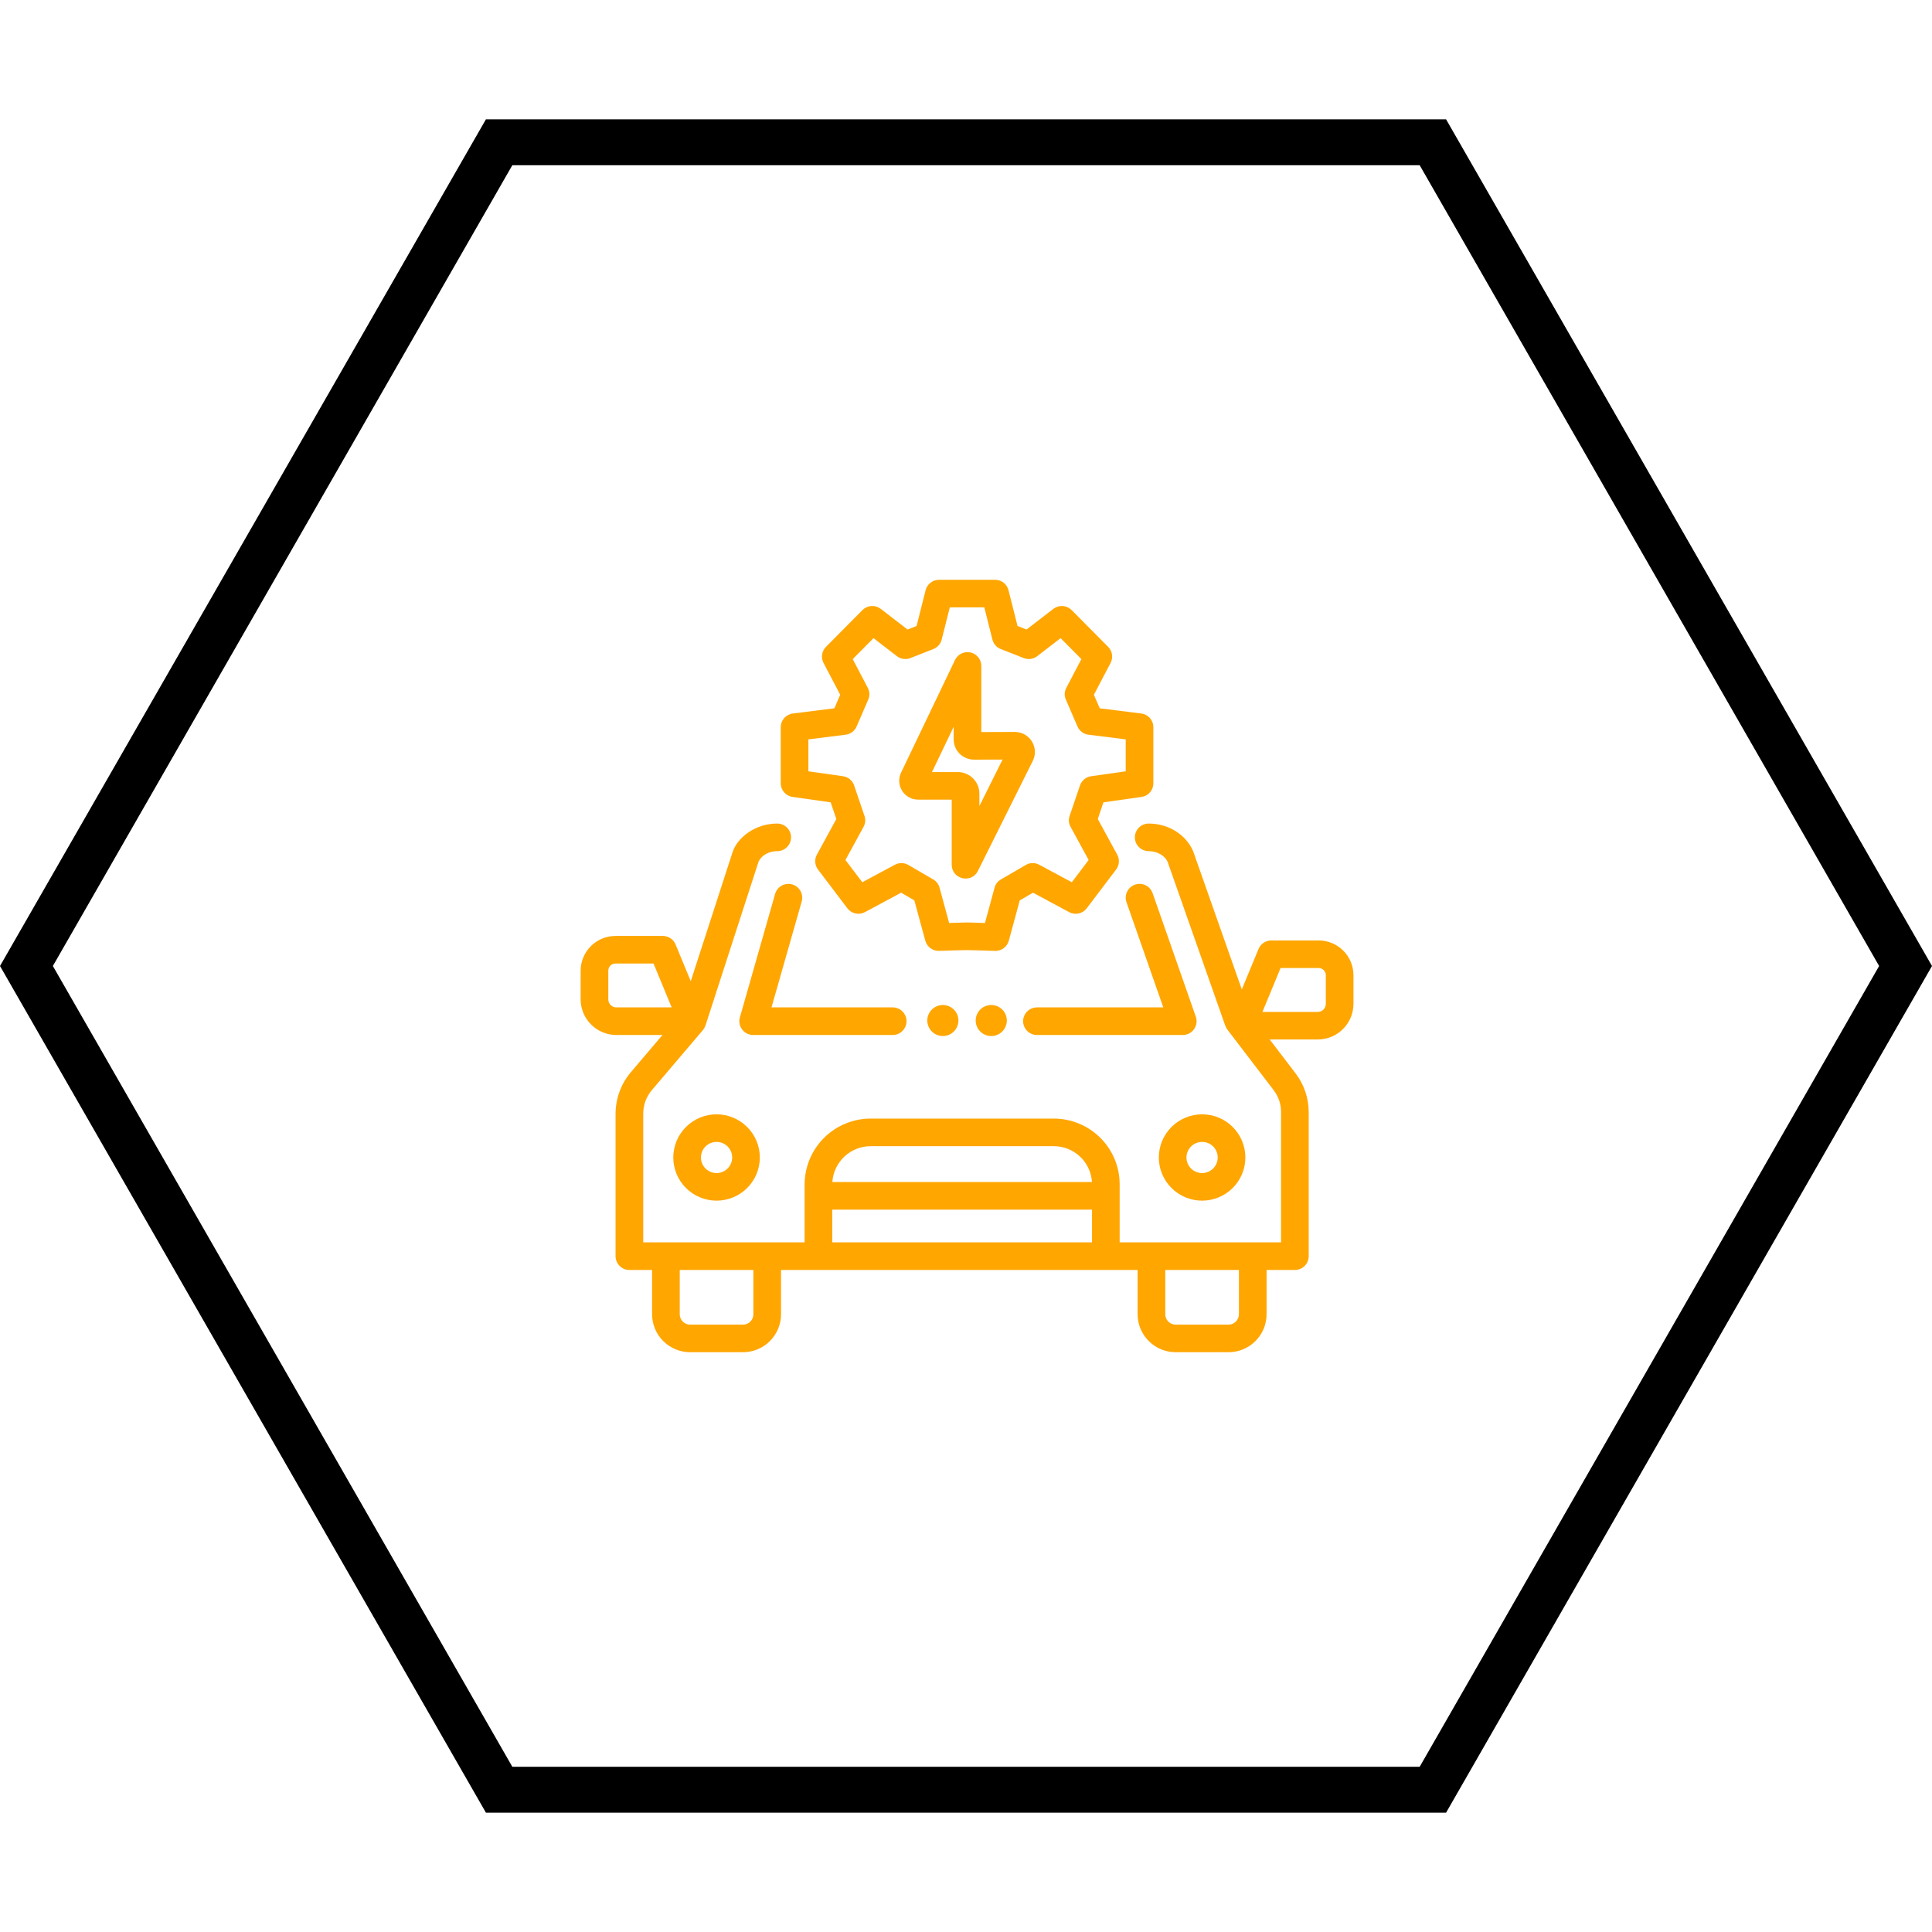 <svg xmlns="http://www.w3.org/2000/svg" xmlns:xlink="http://www.w3.org/1999/xlink" width="500" zoomAndPan="magnify" viewBox="0 0 375 375" height="500" preserveAspectRatio="xMidYMid meet" version="1.0"><defs><clipPath id="54c59dd396"><path d="M 0 23.164 L 375 23.164 L 375 352 L 0 352 Z M 0 23.164 " clip-rule="nonzero"/></clipPath><clipPath id="9b8c342f14"><path d="M 280.684 23.164 L 94.316 23.164 L 0 187.5 L 94.316 351.836 L 280.684 351.836 L 375 187.5 L 280.684 23.164 M 275.555 342.934 L 99.445 342.934 L 10.262 187.5 L 99.445 32.066 L 275.555 32.066 L 364.738 187.5 L 275.555 342.934 " clip-rule="nonzero"/></clipPath><clipPath id="26990434df"><path d="M 151 112.5 L 224 112.5 L 224 185 L 151 185 Z M 151 112.5 " clip-rule="nonzero"/></clipPath><clipPath id="d32a992d03"><path d="M 112.688 159 L 262.688 159 L 262.688 262.5 L 112.688 262.5 Z M 112.688 159 " clip-rule="nonzero"/></clipPath></defs><rect x="-37.5" width="450" fill="#ffffff" y="-37.5" height="450" fill-opacity="1"/><rect x="-37.5" width="450" fill="#ffffff" y="-37.5" height="450" fill-opacity="1"/><rect x="-37.5" width="450" fill="#ffffff" y="-37.5" height="450" fill-opacity="1"/><g clip-path="url(#54c59dd396)"><g clip-path="url(#9b8c342f14)"><path fill="#000000" d="M 0 23.164 L 375 23.164 L 375 352.137 L 0 352.137 Z M 0 23.164 " fill-opacity="1" fill-rule="nonzero"/></g></g><g clip-path="url(#26990434df)"><path fill="#ffa601" d="M 153.844 154.684 L 161.234 155.734 L 162.332 158.969 L 158.559 165.883 C 158.309 166.344 158.203 166.836 158.242 167.363 C 158.281 167.887 158.457 168.355 158.777 168.777 L 164.473 176.301 C 164.668 176.555 164.898 176.77 165.168 176.941 C 165.438 177.113 165.73 177.234 166.043 177.301 C 166.355 177.371 166.672 177.383 166.988 177.34 C 167.305 177.293 167.605 177.195 167.887 177.043 L 174.906 173.273 L 177.473 174.766 L 179.602 182.594 C 179.68 182.883 179.805 183.152 179.977 183.398 C 180.148 183.648 180.352 183.863 180.594 184.043 C 180.836 184.219 181.102 184.355 181.391 184.445 C 181.676 184.535 181.973 184.574 182.273 184.566 C 188.789 184.371 186.297 184.363 193.137 184.566 C 193.438 184.578 193.73 184.535 194.02 184.445 C 194.309 184.355 194.57 184.223 194.812 184.043 C 195.055 183.863 195.262 183.648 195.434 183.402 C 195.602 183.152 195.727 182.883 195.805 182.594 L 197.938 174.766 L 200.5 173.273 L 207.52 177.043 C 207.805 177.195 208.102 177.293 208.422 177.34 C 208.738 177.383 209.055 177.371 209.367 177.301 C 209.68 177.234 209.973 177.113 210.242 176.941 C 210.512 176.77 210.742 176.555 210.934 176.301 L 216.633 168.777 C 216.949 168.355 217.129 167.887 217.168 167.363 C 217.207 166.836 217.102 166.344 216.848 165.883 L 213.078 158.969 L 214.176 155.734 L 221.562 154.684 C 221.883 154.641 222.184 154.539 222.469 154.387 C 222.754 154.23 223 154.031 223.211 153.789 C 223.426 153.547 223.586 153.273 223.699 152.973 C 223.812 152.668 223.867 152.355 223.867 152.035 L 223.867 141.148 C 223.867 140.824 223.812 140.508 223.695 140.203 C 223.578 139.898 223.414 139.621 223.199 139.379 C 222.98 139.133 222.73 138.934 222.441 138.781 C 222.152 138.629 221.844 138.531 221.52 138.492 L 213.461 137.48 L 212.324 134.855 L 215.562 128.676 C 215.691 128.426 215.781 128.16 215.828 127.879 C 215.875 127.602 215.879 127.32 215.836 127.039 C 215.793 126.758 215.707 126.492 215.582 126.238 C 215.453 125.984 215.289 125.754 215.09 125.555 L 208.004 118.414 C 207.773 118.184 207.508 118 207.211 117.863 C 206.914 117.727 206.602 117.648 206.273 117.625 C 205.949 117.605 205.629 117.641 205.312 117.738 C 205 117.832 204.715 117.98 204.457 118.18 L 199.25 122.191 L 197.5 121.504 L 195.75 114.562 C 195.676 114.273 195.559 114.004 195.395 113.754 C 195.23 113.504 195.031 113.285 194.797 113.102 C 194.559 112.918 194.301 112.777 194.02 112.684 C 193.734 112.586 193.445 112.535 193.145 112.535 L 182.262 112.535 C 181.965 112.535 181.672 112.586 181.391 112.684 C 181.109 112.777 180.848 112.918 180.613 113.102 C 180.375 113.285 180.176 113.504 180.016 113.754 C 179.852 114.004 179.734 114.273 179.66 114.562 L 177.91 121.504 L 176.156 122.191 L 170.953 118.18 C 170.695 117.98 170.406 117.832 170.094 117.738 C 169.781 117.641 169.461 117.605 169.133 117.625 C 168.809 117.648 168.496 117.727 168.195 117.863 C 167.898 118 167.633 118.184 167.402 118.414 L 160.32 125.555 C 160.117 125.754 159.957 125.984 159.828 126.238 C 159.699 126.492 159.613 126.758 159.574 127.039 C 159.531 127.32 159.531 127.602 159.578 127.879 C 159.625 128.16 159.715 128.426 159.848 128.676 L 163.082 134.855 L 161.949 137.48 L 153.891 138.492 C 153.566 138.531 153.258 138.629 152.969 138.781 C 152.68 138.934 152.426 139.133 152.211 139.379 C 151.996 139.621 151.828 139.898 151.715 140.203 C 151.598 140.508 151.539 140.824 151.539 141.148 L 151.539 152.035 C 151.539 152.355 151.598 152.668 151.711 152.973 C 151.82 153.273 151.984 153.547 152.195 153.789 C 152.406 154.031 152.656 154.23 152.941 154.387 C 153.223 154.539 153.523 154.641 153.844 154.684 Z M 156.906 143.512 L 164.141 142.605 C 164.613 142.547 165.039 142.375 165.418 142.09 C 165.801 141.805 166.082 141.441 166.27 141.008 L 168.52 135.805 C 168.855 135.023 168.828 134.258 168.434 133.504 L 165.512 127.93 L 169.547 123.863 L 174.082 127.359 C 174.457 127.648 174.875 127.824 175.344 127.891 C 175.812 127.957 176.266 127.902 176.707 127.73 L 181.16 125.98 C 181.562 125.824 181.906 125.582 182.191 125.258 C 182.477 124.934 182.672 124.562 182.777 124.145 L 184.355 117.891 L 191.055 117.891 L 192.629 124.145 C 192.734 124.562 192.93 124.934 193.215 125.258 C 193.5 125.582 193.848 125.824 194.25 125.98 L 198.703 127.73 C 199.141 127.902 199.598 127.957 200.062 127.891 C 200.531 127.824 200.953 127.648 201.328 127.359 L 205.859 123.863 L 209.895 127.93 L 206.977 133.504 C 206.582 134.258 206.555 135.023 206.891 135.805 L 209.137 141.008 C 209.324 141.441 209.609 141.805 209.988 142.09 C 210.371 142.375 210.797 142.547 211.27 142.605 L 218.5 143.512 L 218.5 149.711 L 211.785 150.664 C 211.285 150.734 210.84 150.934 210.449 151.254 C 210.059 151.578 209.785 151.977 209.621 152.457 L 207.617 158.359 C 207.363 159.098 207.426 159.812 207.801 160.496 L 211.305 166.926 L 208.039 171.242 L 201.719 167.848 C 201.309 167.625 200.871 167.52 200.402 167.527 C 199.934 167.535 199.5 167.656 199.098 167.891 L 194.281 170.695 C 193.648 171.062 193.234 171.598 193.043 172.305 L 191.18 179.152 C 186.641 179.016 188.77 179.016 184.227 179.152 L 182.367 172.305 C 182.172 171.598 181.762 171.062 181.129 170.695 L 176.312 167.891 C 175.91 167.656 175.473 167.535 175.008 167.527 C 174.539 167.52 174.102 167.625 173.688 167.848 L 167.371 171.242 L 164.102 166.926 L 167.609 160.496 C 167.984 159.812 168.043 159.098 167.793 158.359 L 165.785 152.457 C 165.625 151.977 165.348 151.578 164.957 151.254 C 164.57 150.934 164.125 150.734 163.621 150.664 L 156.906 149.711 Z M 156.906 143.512 " fill-opacity="1" fill-rule="nonzero"/></g><path fill="#ffa601" d="M 178.207 155.207 L 184.73 155.207 L 184.73 167.852 C 184.73 170.668 188.555 171.574 189.816 169.043 L 200.465 147.684 C 200.613 147.387 200.719 147.078 200.789 146.754 C 200.855 146.43 200.883 146.105 200.867 145.773 C 200.852 145.445 200.797 145.121 200.695 144.805 C 200.598 144.488 200.461 144.191 200.289 143.91 C 200.113 143.629 199.906 143.375 199.668 143.145 C 199.426 142.918 199.16 142.723 198.871 142.562 C 198.582 142.402 198.277 142.277 197.957 142.195 C 197.637 142.113 197.309 142.07 196.977 142.07 L 196.969 142.07 L 190.473 142.09 L 190.473 129.254 C 190.473 128.949 190.422 128.656 190.32 128.367 C 190.219 128.082 190.074 127.82 189.887 127.582 C 189.695 127.344 189.473 127.145 189.215 126.984 C 188.957 126.824 188.68 126.711 188.383 126.641 C 188.086 126.574 187.785 126.559 187.484 126.594 C 187.18 126.629 186.891 126.711 186.617 126.844 C 186.344 126.977 186.102 127.152 185.887 127.367 C 185.672 127.582 185.496 127.824 185.367 128.102 L 174.895 149.973 C 174.762 150.25 174.664 150.543 174.605 150.844 C 174.547 151.148 174.523 151.453 174.543 151.762 C 174.562 152.07 174.617 152.371 174.711 152.668 C 174.809 152.961 174.938 153.238 175.102 153.5 C 175.266 153.762 175.461 154 175.688 154.211 C 175.914 154.422 176.164 154.605 176.434 154.754 C 176.703 154.902 176.992 155.016 177.289 155.094 C 177.59 155.172 177.895 155.207 178.207 155.207 Z M 185.105 141.07 L 185.105 143.508 C 185.105 144.031 185.203 144.531 185.406 145.016 C 185.605 145.5 185.891 145.926 186.262 146.293 C 186.633 146.664 187.059 146.949 187.543 147.148 C 188.027 147.348 188.531 147.449 189.055 147.449 L 189.066 147.449 L 194.594 147.434 L 190.098 156.457 L 190.098 154.039 C 190.098 153.766 190.07 153.492 190.016 153.223 C 189.961 152.953 189.883 152.691 189.777 152.438 C 189.672 152.184 189.543 151.945 189.387 151.715 C 189.234 151.488 189.062 151.277 188.867 151.082 C 188.672 150.887 188.461 150.715 188.23 150.562 C 188 150.41 187.762 150.281 187.504 150.176 C 187.25 150.07 186.988 149.988 186.719 149.934 C 186.449 149.883 186.176 149.855 185.902 149.855 L 180.898 149.855 Z M 185.105 141.07 " fill-opacity="1" fill-rule="nonzero"/><path fill="#ffa601" d="M 195.422 198.082 C 195.422 198.48 195.344 198.867 195.191 199.234 C 195.039 199.605 194.82 199.93 194.535 200.211 C 194.254 200.496 193.926 200.711 193.559 200.863 C 193.188 201.02 192.801 201.094 192.402 201.094 C 192 201.094 191.617 201.02 191.246 200.863 C 190.875 200.711 190.551 200.496 190.266 200.211 C 189.984 199.93 189.766 199.605 189.613 199.234 C 189.457 198.867 189.383 198.48 189.383 198.082 C 189.383 197.684 189.457 197.297 189.613 196.93 C 189.766 196.562 189.984 196.234 190.266 195.953 C 190.551 195.672 190.875 195.453 191.246 195.301 C 191.617 195.148 192 195.07 192.402 195.07 C 192.801 195.07 193.188 195.148 193.559 195.301 C 193.926 195.453 194.254 195.672 194.535 195.953 C 194.82 196.234 195.039 196.559 195.191 196.93 C 195.344 197.297 195.422 197.684 195.422 198.082 Z M 195.422 198.082 " fill-opacity="1" fill-rule="nonzero"/><path fill="#ffa601" d="M 186.027 198.082 C 186.027 198.48 185.949 198.867 185.797 199.234 C 185.645 199.605 185.426 199.93 185.141 200.211 C 184.859 200.496 184.531 200.711 184.164 200.863 C 183.793 201.02 183.406 201.094 183.008 201.094 C 182.605 201.094 182.223 201.02 181.852 200.863 C 181.48 200.711 181.156 200.496 180.871 200.211 C 180.59 199.93 180.371 199.605 180.219 199.234 C 180.066 198.867 179.988 198.48 179.988 198.082 C 179.988 197.684 180.066 197.297 180.219 196.93 C 180.371 196.562 180.59 196.234 180.871 195.953 C 181.156 195.672 181.48 195.453 181.852 195.301 C 182.223 195.148 182.605 195.07 183.008 195.07 C 183.406 195.07 183.793 195.148 184.164 195.301 C 184.531 195.453 184.859 195.672 185.141 195.953 C 185.426 196.234 185.645 196.559 185.797 196.93 C 185.949 197.297 186.027 197.684 186.027 198.082 Z M 186.027 198.082 " fill-opacity="1" fill-rule="nonzero"/><path fill="#ffa601" d="M 175.953 198.215 C 175.953 197.859 175.887 197.516 175.75 197.188 C 175.613 196.859 175.418 196.57 175.168 196.32 C 174.914 196.07 174.625 195.875 174.297 195.738 C 173.969 195.605 173.625 195.535 173.27 195.535 L 149.746 195.535 L 155.613 174.969 C 155.711 174.629 155.738 174.281 155.695 173.93 C 155.656 173.578 155.547 173.246 155.375 172.938 C 155.203 172.625 154.977 172.359 154.695 172.141 C 154.418 171.922 154.109 171.762 153.766 171.664 C 153.422 171.566 153.074 171.539 152.723 171.582 C 152.367 171.621 152.035 171.727 151.727 171.898 C 151.414 172.074 151.148 172.297 150.93 172.574 C 150.707 172.855 150.547 173.164 150.449 173.504 L 143.609 197.48 C 143.551 197.68 143.52 197.883 143.508 198.09 C 143.5 198.297 143.516 198.5 143.551 198.703 C 143.59 198.91 143.652 199.105 143.734 199.293 C 143.82 199.484 143.926 199.66 144.051 199.828 C 144.176 199.992 144.316 200.141 144.477 200.273 C 144.637 200.406 144.809 200.516 144.996 200.609 C 145.18 200.703 145.375 200.773 145.574 200.82 C 145.777 200.867 145.984 200.891 146.191 200.891 L 173.27 200.891 C 173.625 200.891 173.969 200.824 174.297 200.688 C 174.625 200.551 174.914 200.359 175.168 200.105 C 175.418 199.855 175.613 199.566 175.75 199.238 C 175.887 198.91 175.953 198.57 175.953 198.215 Z M 175.953 198.215 " fill-opacity="1" fill-rule="nonzero"/><path fill="#ffa601" d="M 223.719 173.355 C 223.602 173.02 223.426 172.719 223.188 172.453 C 222.949 172.191 222.672 171.98 222.352 171.824 C 222.031 171.672 221.691 171.586 221.336 171.562 C 220.984 171.543 220.637 171.594 220.301 171.711 C 219.965 171.828 219.664 172.004 219.398 172.238 C 219.133 172.477 218.922 172.754 218.77 173.074 C 218.613 173.395 218.527 173.73 218.504 174.086 C 218.484 174.438 218.535 174.785 218.652 175.121 L 225.793 195.535 L 201.273 195.535 C 200.914 195.535 200.574 195.605 200.246 195.738 C 199.914 195.875 199.625 196.07 199.375 196.32 C 199.121 196.57 198.93 196.859 198.793 197.188 C 198.656 197.516 198.586 197.859 198.586 198.215 C 198.586 198.57 198.656 198.91 198.793 199.238 C 198.93 199.566 199.121 199.855 199.375 200.105 C 199.625 200.359 199.914 200.551 200.246 200.688 C 200.574 200.824 200.914 200.891 201.273 200.891 L 229.57 200.891 C 229.785 200.891 229.996 200.867 230.207 200.816 C 230.414 200.766 230.613 200.691 230.805 200.594 C 230.992 200.496 231.172 200.375 231.332 200.234 C 231.492 200.094 231.637 199.938 231.762 199.766 C 231.883 199.59 231.984 199.402 232.066 199.203 C 232.145 199.008 232.199 198.801 232.23 198.59 C 232.258 198.379 232.266 198.164 232.242 197.953 C 232.223 197.742 232.176 197.535 232.105 197.332 Z M 223.719 173.355 " fill-opacity="1" fill-rule="nonzero"/><g clip-path="url(#d32a992d03)"><path fill="#ffa601" d="M 255.945 182.539 L 246.762 182.539 C 246.219 182.539 245.723 182.688 245.27 182.988 C 244.816 183.293 244.488 183.691 244.281 184.195 L 241.035 192.047 L 231.586 165.211 C 230.168 161.957 226.781 159.855 222.965 159.852 L 222.961 159.852 C 222.605 159.852 222.262 159.918 221.934 160.055 C 221.605 160.191 221.316 160.383 221.062 160.637 C 220.812 160.887 220.617 161.176 220.48 161.504 C 220.344 161.832 220.277 162.172 220.277 162.527 C 220.277 162.883 220.344 163.223 220.48 163.551 C 220.617 163.879 220.812 164.172 221.062 164.422 C 221.312 164.672 221.605 164.867 221.934 165 C 222.262 165.137 222.605 165.207 222.961 165.207 C 224.586 165.207 226.047 166.035 226.629 167.27 L 237.828 199.102 L 237.832 199.105 C 237.93 199.375 238.066 199.621 238.238 199.852 L 247.207 211.594 C 248.168 212.855 248.648 214.277 248.652 215.859 L 248.652 241.145 L 217.324 241.145 L 217.324 229.863 C 217.324 229.027 217.242 228.199 217.078 227.379 C 216.914 226.559 216.672 225.762 216.348 224.988 C 216.027 224.215 215.633 223.48 215.168 222.785 C 214.703 222.09 214.172 221.445 213.578 220.855 C 212.984 220.262 212.34 219.734 211.645 219.27 C 210.945 218.805 210.211 218.41 209.434 218.09 C 208.66 217.77 207.859 217.527 207.039 217.363 C 206.215 217.199 205.387 217.117 204.547 217.117 L 168.992 217.117 C 168.152 217.117 167.32 217.199 166.492 217.363 C 165.668 217.531 164.867 217.773 164.09 218.094 C 163.312 218.414 162.574 218.809 161.875 219.277 C 161.176 219.742 160.527 220.273 159.934 220.867 C 159.34 221.461 158.809 222.105 158.34 222.805 C 157.871 223.5 157.477 224.238 157.156 225.012 C 156.832 225.789 156.59 226.586 156.426 227.41 C 156.258 228.234 156.176 229.062 156.176 229.902 L 156.176 241.145 L 124.852 241.145 L 124.852 216.199 C 124.852 214.441 125.422 212.891 126.562 211.551 L 136.41 199.969 C 136.648 199.68 136.828 199.359 136.945 199.008 L 147.254 167.191 C 147.844 166 149.27 165.207 150.852 165.207 C 150.852 165.207 150.855 165.207 150.855 165.207 C 151.211 165.207 151.555 165.137 151.883 165.004 C 152.211 164.867 152.504 164.672 152.754 164.422 C 153.008 164.172 153.199 163.883 153.336 163.555 C 153.473 163.227 153.539 162.883 153.539 162.531 C 153.543 162.176 153.473 161.832 153.336 161.504 C 153.199 161.176 153.008 160.887 152.754 160.637 C 152.504 160.387 152.215 160.191 151.887 160.055 C 151.555 159.918 151.215 159.852 150.859 159.852 L 150.852 159.852 C 146.543 159.852 143.094 162.621 142.195 165.391 L 134.074 190.453 L 131.129 183.32 C 130.918 182.82 130.59 182.418 130.137 182.117 C 129.688 181.816 129.188 181.664 128.645 181.664 L 119.465 181.664 C 119.02 181.664 118.578 181.711 118.145 181.797 C 117.711 181.883 117.285 182.012 116.875 182.18 C 116.469 182.352 116.078 182.559 115.707 182.805 C 115.34 183.051 115 183.328 114.684 183.645 C 114.371 183.957 114.09 184.297 113.844 184.664 C 113.598 185.031 113.391 185.422 113.219 185.828 C 113.047 186.238 112.922 186.66 112.832 187.094 C 112.746 187.527 112.703 187.965 112.703 188.41 L 112.703 193.977 C 112.703 194.43 112.746 194.879 112.836 195.324 C 112.926 195.77 113.059 196.203 113.23 196.621 C 113.406 197.039 113.621 197.438 113.871 197.816 C 114.125 198.191 114.414 198.543 114.734 198.863 C 115.055 199.184 115.406 199.473 115.785 199.723 C 116.164 199.977 116.562 200.188 116.98 200.363 C 117.402 200.535 117.836 200.668 118.281 200.758 C 118.727 200.844 119.18 200.891 119.633 200.891 L 128.586 200.891 L 122.469 208.086 C 121.504 209.223 120.766 210.484 120.254 211.879 C 119.738 213.273 119.484 214.715 119.48 216.199 L 119.48 243.824 C 119.48 244.176 119.551 244.52 119.688 244.848 C 119.824 245.176 120.016 245.465 120.27 245.715 C 120.52 245.965 120.809 246.16 121.141 246.297 C 121.469 246.434 121.809 246.5 122.168 246.5 L 126.57 246.5 L 126.57 255.102 C 126.57 255.582 126.617 256.062 126.711 256.535 C 126.809 257.012 126.949 257.469 127.133 257.918 C 127.32 258.363 127.547 258.789 127.816 259.188 C 128.086 259.59 128.391 259.961 128.734 260.305 C 129.078 260.645 129.449 260.949 129.852 261.219 C 130.254 261.488 130.68 261.715 131.129 261.902 C 131.574 262.086 132.035 262.227 132.512 262.32 C 132.984 262.414 133.465 262.461 133.949 262.465 L 144.219 262.465 C 144.703 262.461 145.184 262.414 145.656 262.32 C 146.133 262.227 146.594 262.086 147.039 261.902 C 147.488 261.715 147.914 261.488 148.316 261.219 C 148.719 260.949 149.09 260.645 149.434 260.305 C 149.777 259.961 150.082 259.59 150.352 259.188 C 150.621 258.789 150.848 258.363 151.035 257.918 C 151.219 257.469 151.359 257.012 151.457 256.535 C 151.551 256.062 151.598 255.582 151.598 255.102 L 151.598 246.5 L 220.812 246.5 L 220.812 255.102 C 220.812 255.582 220.859 256.062 220.953 256.535 C 221.047 257.012 221.188 257.469 221.375 257.918 C 221.559 258.363 221.789 258.789 222.059 259.188 C 222.328 259.59 222.633 259.961 222.977 260.305 C 223.316 260.645 223.691 260.949 224.094 261.219 C 224.496 261.488 224.922 261.715 225.367 261.902 C 225.816 262.086 226.277 262.227 226.754 262.32 C 227.227 262.414 227.707 262.461 228.191 262.465 L 238.457 262.465 C 238.941 262.461 239.422 262.414 239.898 262.32 C 240.375 262.227 240.836 262.086 241.281 261.902 C 241.73 261.715 242.156 261.488 242.559 261.219 C 242.961 260.949 243.332 260.645 243.676 260.305 C 244.02 259.961 244.324 259.59 244.594 259.188 C 244.863 258.789 245.09 258.363 245.277 257.918 C 245.461 257.469 245.602 257.012 245.695 256.535 C 245.793 256.062 245.84 255.582 245.84 255.102 L 245.84 246.5 L 251.336 246.5 C 251.691 246.5 252.035 246.434 252.363 246.297 C 252.691 246.16 252.98 245.965 253.234 245.715 C 253.484 245.465 253.68 245.176 253.816 244.848 C 253.949 244.52 254.02 244.176 254.02 243.824 L 254.02 215.859 C 254.016 214.504 253.797 213.184 253.363 211.898 C 252.93 210.613 252.301 209.43 251.477 208.348 L 246.445 201.762 L 255.773 201.762 C 256.23 201.762 256.68 201.719 257.125 201.629 C 257.574 201.539 258.008 201.41 258.426 201.234 C 258.848 201.062 259.246 200.848 259.625 200.594 C 260.004 200.344 260.352 200.059 260.676 199.734 C 260.996 199.414 261.281 199.066 261.535 198.688 C 261.789 198.312 262.004 197.914 262.176 197.492 C 262.352 197.074 262.484 196.641 262.57 196.199 C 262.66 195.754 262.707 195.305 262.707 194.848 L 262.707 189.281 C 262.707 188.84 262.664 188.402 262.574 187.965 C 262.488 187.531 262.359 187.109 262.191 186.703 C 262.02 186.293 261.812 185.906 261.566 185.535 C 261.316 185.168 261.039 184.828 260.723 184.516 C 260.41 184.203 260.07 183.922 259.699 183.676 C 259.332 183.43 258.941 183.223 258.531 183.055 C 258.121 182.883 257.699 182.754 257.266 182.668 C 256.828 182.582 256.391 182.539 255.945 182.539 Z M 118.07 193.977 L 118.07 188.41 C 118.07 188.227 118.105 188.047 118.176 187.879 C 118.246 187.707 118.348 187.559 118.477 187.426 C 118.609 187.297 118.758 187.195 118.93 187.125 C 119.102 187.055 119.277 187.02 119.465 187.02 L 126.848 187.02 L 130.371 195.535 L 119.633 195.535 C 119.426 195.535 119.227 195.496 119.035 195.418 C 118.844 195.336 118.676 195.227 118.527 195.078 C 118.383 194.934 118.27 194.766 118.188 194.574 C 118.109 194.383 118.07 194.184 118.07 193.977 Z M 168.992 222.473 L 204.547 222.473 C 205.016 222.473 205.477 222.516 205.938 222.605 C 206.398 222.691 206.844 222.824 207.281 222.996 C 207.715 223.168 208.129 223.379 208.523 223.633 C 208.918 223.883 209.285 224.168 209.629 224.488 C 209.969 224.809 210.277 225.156 210.551 225.535 C 210.824 225.914 211.062 226.316 211.258 226.738 C 211.457 227.16 211.613 227.598 211.73 228.051 C 211.844 228.504 211.918 228.965 211.945 229.43 L 161.559 229.43 C 161.59 228.961 161.664 228.504 161.781 228.051 C 161.898 227.598 162.059 227.16 162.258 226.734 C 162.457 226.312 162.695 225.91 162.973 225.535 C 163.25 225.156 163.559 224.805 163.898 224.484 C 164.242 224.164 164.609 223.879 165.008 223.629 C 165.402 223.379 165.816 223.168 166.254 222.996 C 166.691 222.824 167.137 222.691 167.598 222.605 C 168.059 222.516 168.523 222.473 168.992 222.473 Z M 146.23 255.102 C 146.23 255.367 146.18 255.621 146.078 255.867 C 145.973 256.113 145.828 256.332 145.641 256.52 C 145.453 256.707 145.234 256.852 144.988 256.957 C 144.742 257.059 144.484 257.109 144.219 257.109 L 133.949 257.109 C 133.684 257.109 133.426 257.059 133.18 256.957 C 132.934 256.852 132.715 256.707 132.527 256.52 C 132.34 256.332 132.195 256.113 132.09 255.867 C 131.988 255.621 131.938 255.367 131.938 255.102 L 131.938 246.5 L 146.23 246.5 Z M 161.543 241.145 L 161.543 234.785 L 211.957 234.785 L 211.957 241.145 Z M 240.473 255.102 C 240.473 255.367 240.422 255.621 240.316 255.867 C 240.215 256.113 240.07 256.332 239.883 256.52 C 239.691 256.707 239.477 256.852 239.23 256.957 C 238.98 257.059 238.727 257.109 238.457 257.109 L 228.191 257.109 C 227.926 257.109 227.668 257.059 227.422 256.957 C 227.176 256.852 226.957 256.707 226.77 256.52 C 226.582 256.332 226.434 256.113 226.332 255.867 C 226.23 255.621 226.18 255.367 226.18 255.102 L 226.18 246.5 L 240.473 246.5 Z M 257.34 194.848 C 257.34 195.055 257.297 195.254 257.219 195.445 C 257.141 195.637 257.027 195.805 256.879 195.953 C 256.734 196.098 256.566 196.211 256.375 196.289 C 256.18 196.367 255.98 196.41 255.773 196.41 L 245.039 196.41 L 248.559 187.891 L 255.945 187.891 C 256.129 187.891 256.309 187.93 256.477 188 C 256.648 188.07 256.801 188.168 256.93 188.301 C 257.062 188.43 257.16 188.582 257.23 188.75 C 257.305 188.922 257.34 189.098 257.34 189.281 Z M 257.34 194.848 " fill-opacity="1" fill-rule="nonzero"/></g><path fill="#ffa601" d="M 139.086 216.289 C 138.531 216.289 137.988 216.344 137.445 216.449 C 136.906 216.555 136.379 216.715 135.871 216.926 C 135.359 217.137 134.875 217.395 134.418 217.699 C 133.957 218.008 133.535 218.352 133.145 218.742 C 132.754 219.133 132.406 219.555 132.102 220.012 C 131.793 220.469 131.535 220.953 131.324 221.461 C 131.113 221.969 130.953 222.492 130.848 223.031 C 130.738 223.57 130.684 224.117 130.684 224.668 C 130.684 225.219 130.738 225.762 130.848 226.301 C 130.953 226.84 131.113 227.363 131.324 227.875 C 131.535 228.383 131.793 228.863 132.102 229.32 C 132.406 229.777 132.754 230.203 133.145 230.59 C 133.535 230.98 133.957 231.328 134.418 231.633 C 134.875 231.938 135.359 232.195 135.871 232.406 C 136.379 232.617 136.906 232.777 137.445 232.883 C 137.984 232.992 138.531 233.047 139.082 233.047 C 139.637 233.047 140.184 232.992 140.723 232.883 C 141.262 232.777 141.789 232.617 142.297 232.406 C 142.809 232.195 143.293 231.938 143.75 231.633 C 144.211 231.328 144.633 230.98 145.023 230.59 C 145.414 230.203 145.762 229.777 146.066 229.32 C 146.375 228.863 146.633 228.383 146.844 227.875 C 147.055 227.363 147.215 226.84 147.32 226.301 C 147.43 225.762 147.484 225.219 147.484 224.668 C 147.484 224.117 147.43 223.57 147.32 223.031 C 147.211 222.492 147.055 221.969 146.84 221.461 C 146.629 220.953 146.371 220.473 146.066 220.016 C 145.758 219.559 145.41 219.133 145.02 218.746 C 144.629 218.355 144.207 218.008 143.75 217.703 C 143.289 217.398 142.805 217.141 142.297 216.93 C 141.789 216.719 141.262 216.559 140.723 216.449 C 140.18 216.344 139.637 216.289 139.086 216.289 Z M 139.086 227.691 C 138.684 227.691 138.297 227.613 137.926 227.461 C 137.551 227.309 137.227 227.09 136.941 226.805 C 136.656 226.523 136.438 226.195 136.285 225.824 C 136.129 225.453 136.051 225.066 136.051 224.668 C 136.051 224.266 136.129 223.879 136.281 223.508 C 136.438 223.141 136.656 222.812 136.941 222.527 C 137.223 222.246 137.551 222.027 137.922 221.871 C 138.297 221.719 138.684 221.645 139.082 221.645 C 139.484 221.645 139.871 221.719 140.242 221.871 C 140.617 222.027 140.941 222.246 141.227 222.527 C 141.512 222.812 141.73 223.141 141.887 223.508 C 142.039 223.879 142.117 224.266 142.117 224.668 C 142.113 225.066 142.039 225.453 141.883 225.824 C 141.73 226.195 141.512 226.52 141.227 226.805 C 140.941 227.086 140.613 227.305 140.242 227.461 C 139.871 227.613 139.484 227.691 139.086 227.691 Z M 139.086 227.691 " fill-opacity="1" fill-rule="nonzero"/><path fill="#ffa601" d="M 224.926 224.668 C 224.926 225.219 224.98 225.762 225.086 226.301 C 225.195 226.84 225.355 227.363 225.566 227.875 C 225.777 228.383 226.035 228.863 226.34 229.32 C 226.648 229.777 226.996 230.203 227.387 230.59 C 227.777 230.98 228.199 231.328 228.66 231.633 C 229.117 231.938 229.602 232.195 230.109 232.406 C 230.621 232.617 231.145 232.777 231.688 232.883 C 232.227 232.992 232.773 233.047 233.324 233.047 C 233.875 233.047 234.422 232.992 234.965 232.883 C 235.504 232.777 236.031 232.617 236.539 232.406 C 237.051 232.195 237.531 231.938 237.992 231.633 C 238.449 231.328 238.875 230.98 239.266 230.59 C 239.656 230.203 240.004 229.777 240.309 229.32 C 240.617 228.863 240.875 228.383 241.086 227.871 C 241.297 227.363 241.457 226.84 241.562 226.301 C 241.672 225.762 241.723 225.219 241.723 224.668 C 241.723 224.117 241.672 223.57 241.562 223.031 C 241.457 222.492 241.297 221.969 241.086 221.461 C 240.875 220.953 240.617 220.469 240.309 220.012 C 240.004 219.555 239.656 219.133 239.266 218.742 C 238.875 218.352 238.449 218.008 237.992 217.699 C 237.531 217.395 237.051 217.137 236.539 216.926 C 236.031 216.715 235.504 216.555 234.965 216.449 C 234.422 216.344 233.875 216.289 233.324 216.289 C 232.773 216.289 232.227 216.344 231.688 216.449 C 231.145 216.559 230.621 216.719 230.113 216.93 C 229.602 217.141 229.121 217.398 228.66 217.703 C 228.203 218.008 227.777 218.355 227.387 218.746 C 227 219.133 226.652 219.559 226.344 220.016 C 226.039 220.473 225.777 220.953 225.566 221.461 C 225.355 221.969 225.195 222.492 225.09 223.031 C 224.98 223.57 224.926 224.117 224.926 224.668 Z M 233.324 221.645 C 233.727 221.645 234.113 221.719 234.484 221.871 C 234.855 222.027 235.184 222.246 235.469 222.527 C 235.754 222.812 235.973 223.141 236.125 223.508 C 236.281 223.879 236.355 224.266 236.355 224.668 C 236.355 225.066 236.281 225.453 236.125 225.824 C 235.973 226.195 235.754 226.52 235.469 226.805 C 235.184 227.09 234.855 227.309 234.484 227.461 C 234.113 227.613 233.727 227.691 233.324 227.691 C 232.922 227.691 232.535 227.613 232.164 227.461 C 231.793 227.309 231.465 227.09 231.18 226.805 C 230.898 226.523 230.68 226.195 230.523 225.824 C 230.371 225.453 230.293 225.066 230.293 224.668 C 230.293 224.266 230.371 223.879 230.523 223.512 C 230.68 223.141 230.898 222.812 231.184 222.531 C 231.465 222.246 231.793 222.027 232.164 221.875 C 232.535 221.719 232.922 221.645 233.324 221.645 Z M 233.324 221.645 " fill-opacity="1" fill-rule="nonzero"/></svg>